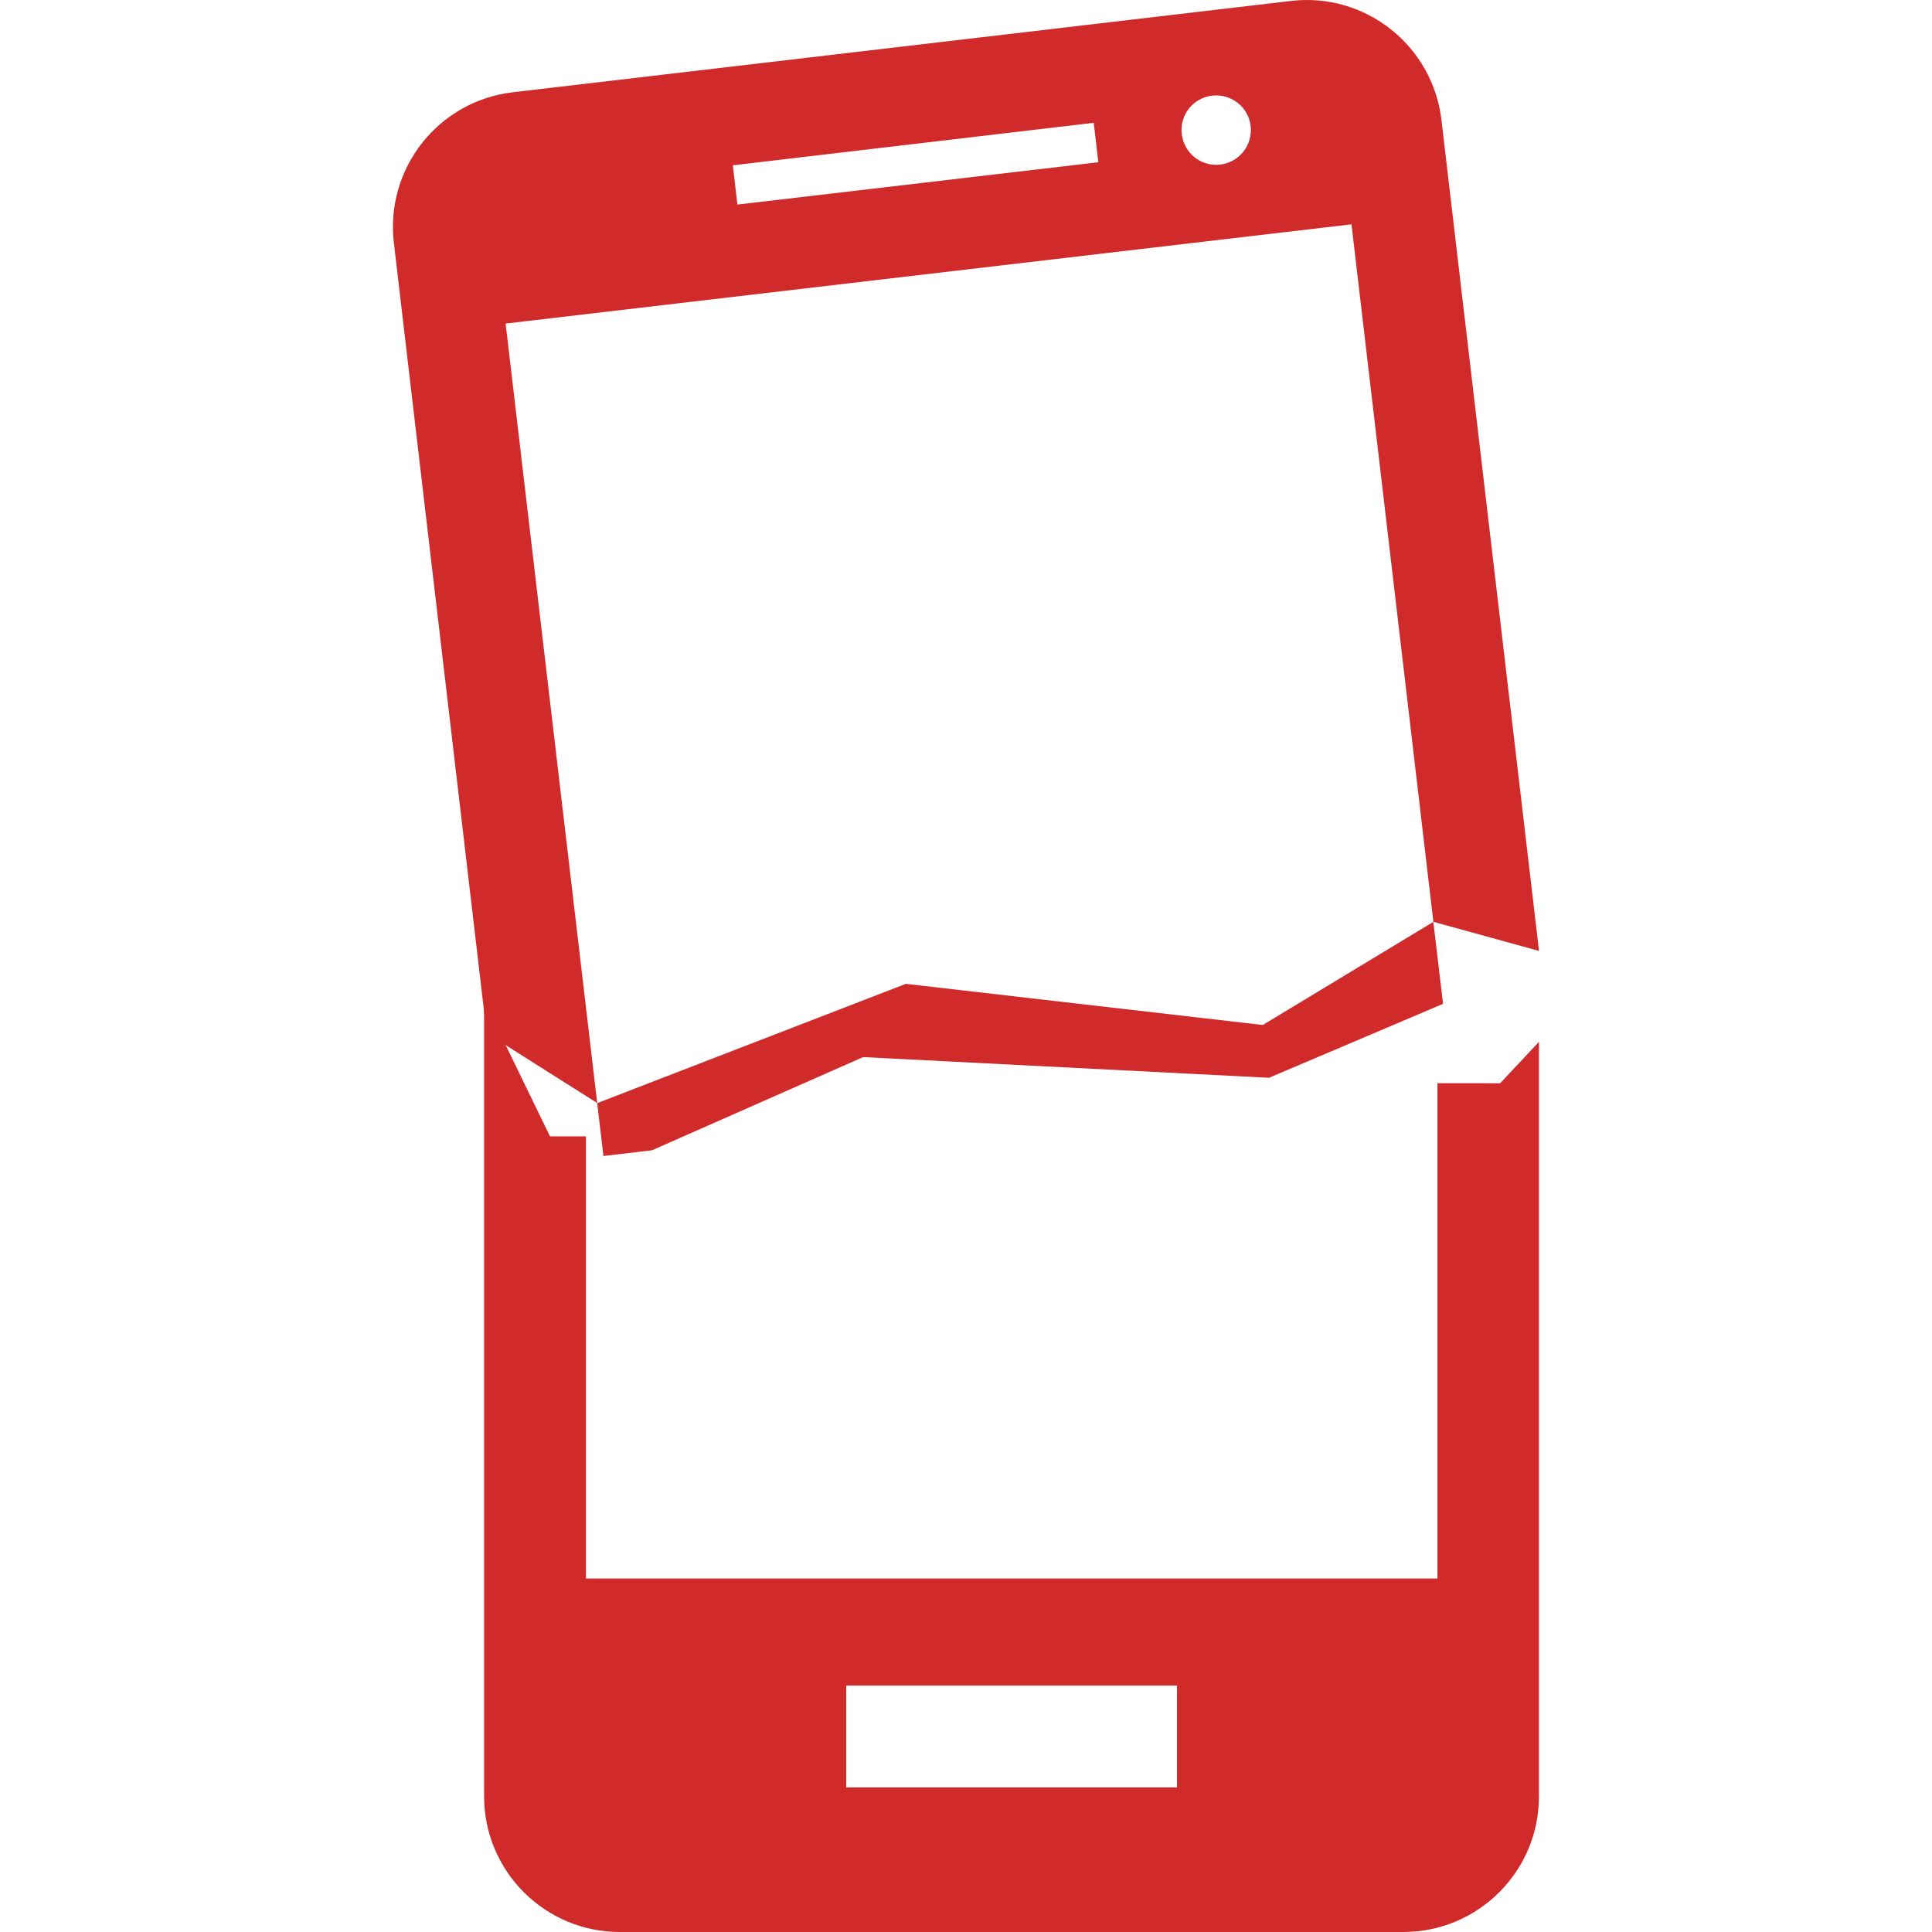 <svg xmlns="http://www.w3.org/2000/svg" viewBox="0 0 32.865 32.865" style=" width: 135px; height: 135px; fill: #d02a2a;"> <path d="M21.96.016L8.72 1.57c-1.266.15-2.168 1.297-2.02 2.561l1.578 13.442 1.881 1.191-1.558-13.26L22.99 3.816l1.393 11.865 1.797.495-1.66-14.137C24.37.775 23.226-.133 21.96.016zM18.684 2.76l-6.14.72-.078-.668 6.139-.723.079.671zm2.073.04c-.324.038-.617-.195-.654-.519-.041-.323.193-.616.516-.654.324-.038.617.193.656.516.036.325-.194.619-.518.657z"></path> <path d="M24.452 18.426v8.426H9.968v-7.521h-.612l-1.121-2.309v13.537c0 1.271 1.033 2.306 2.309 2.306h13.328c1.275 0 2.307-1.034 2.307-2.306V17.723l-.66.704-1.067-.001zm-4.43 11.979h-5.627v-1.732h5.627v1.732z"></path> <path d="M11.091 19.567l3.592-1.585 6.904.352 2.961-1.258-.166-1.394-2.901 1.754-6.072-.7-5.25 2.029.106.9z"></path></svg>